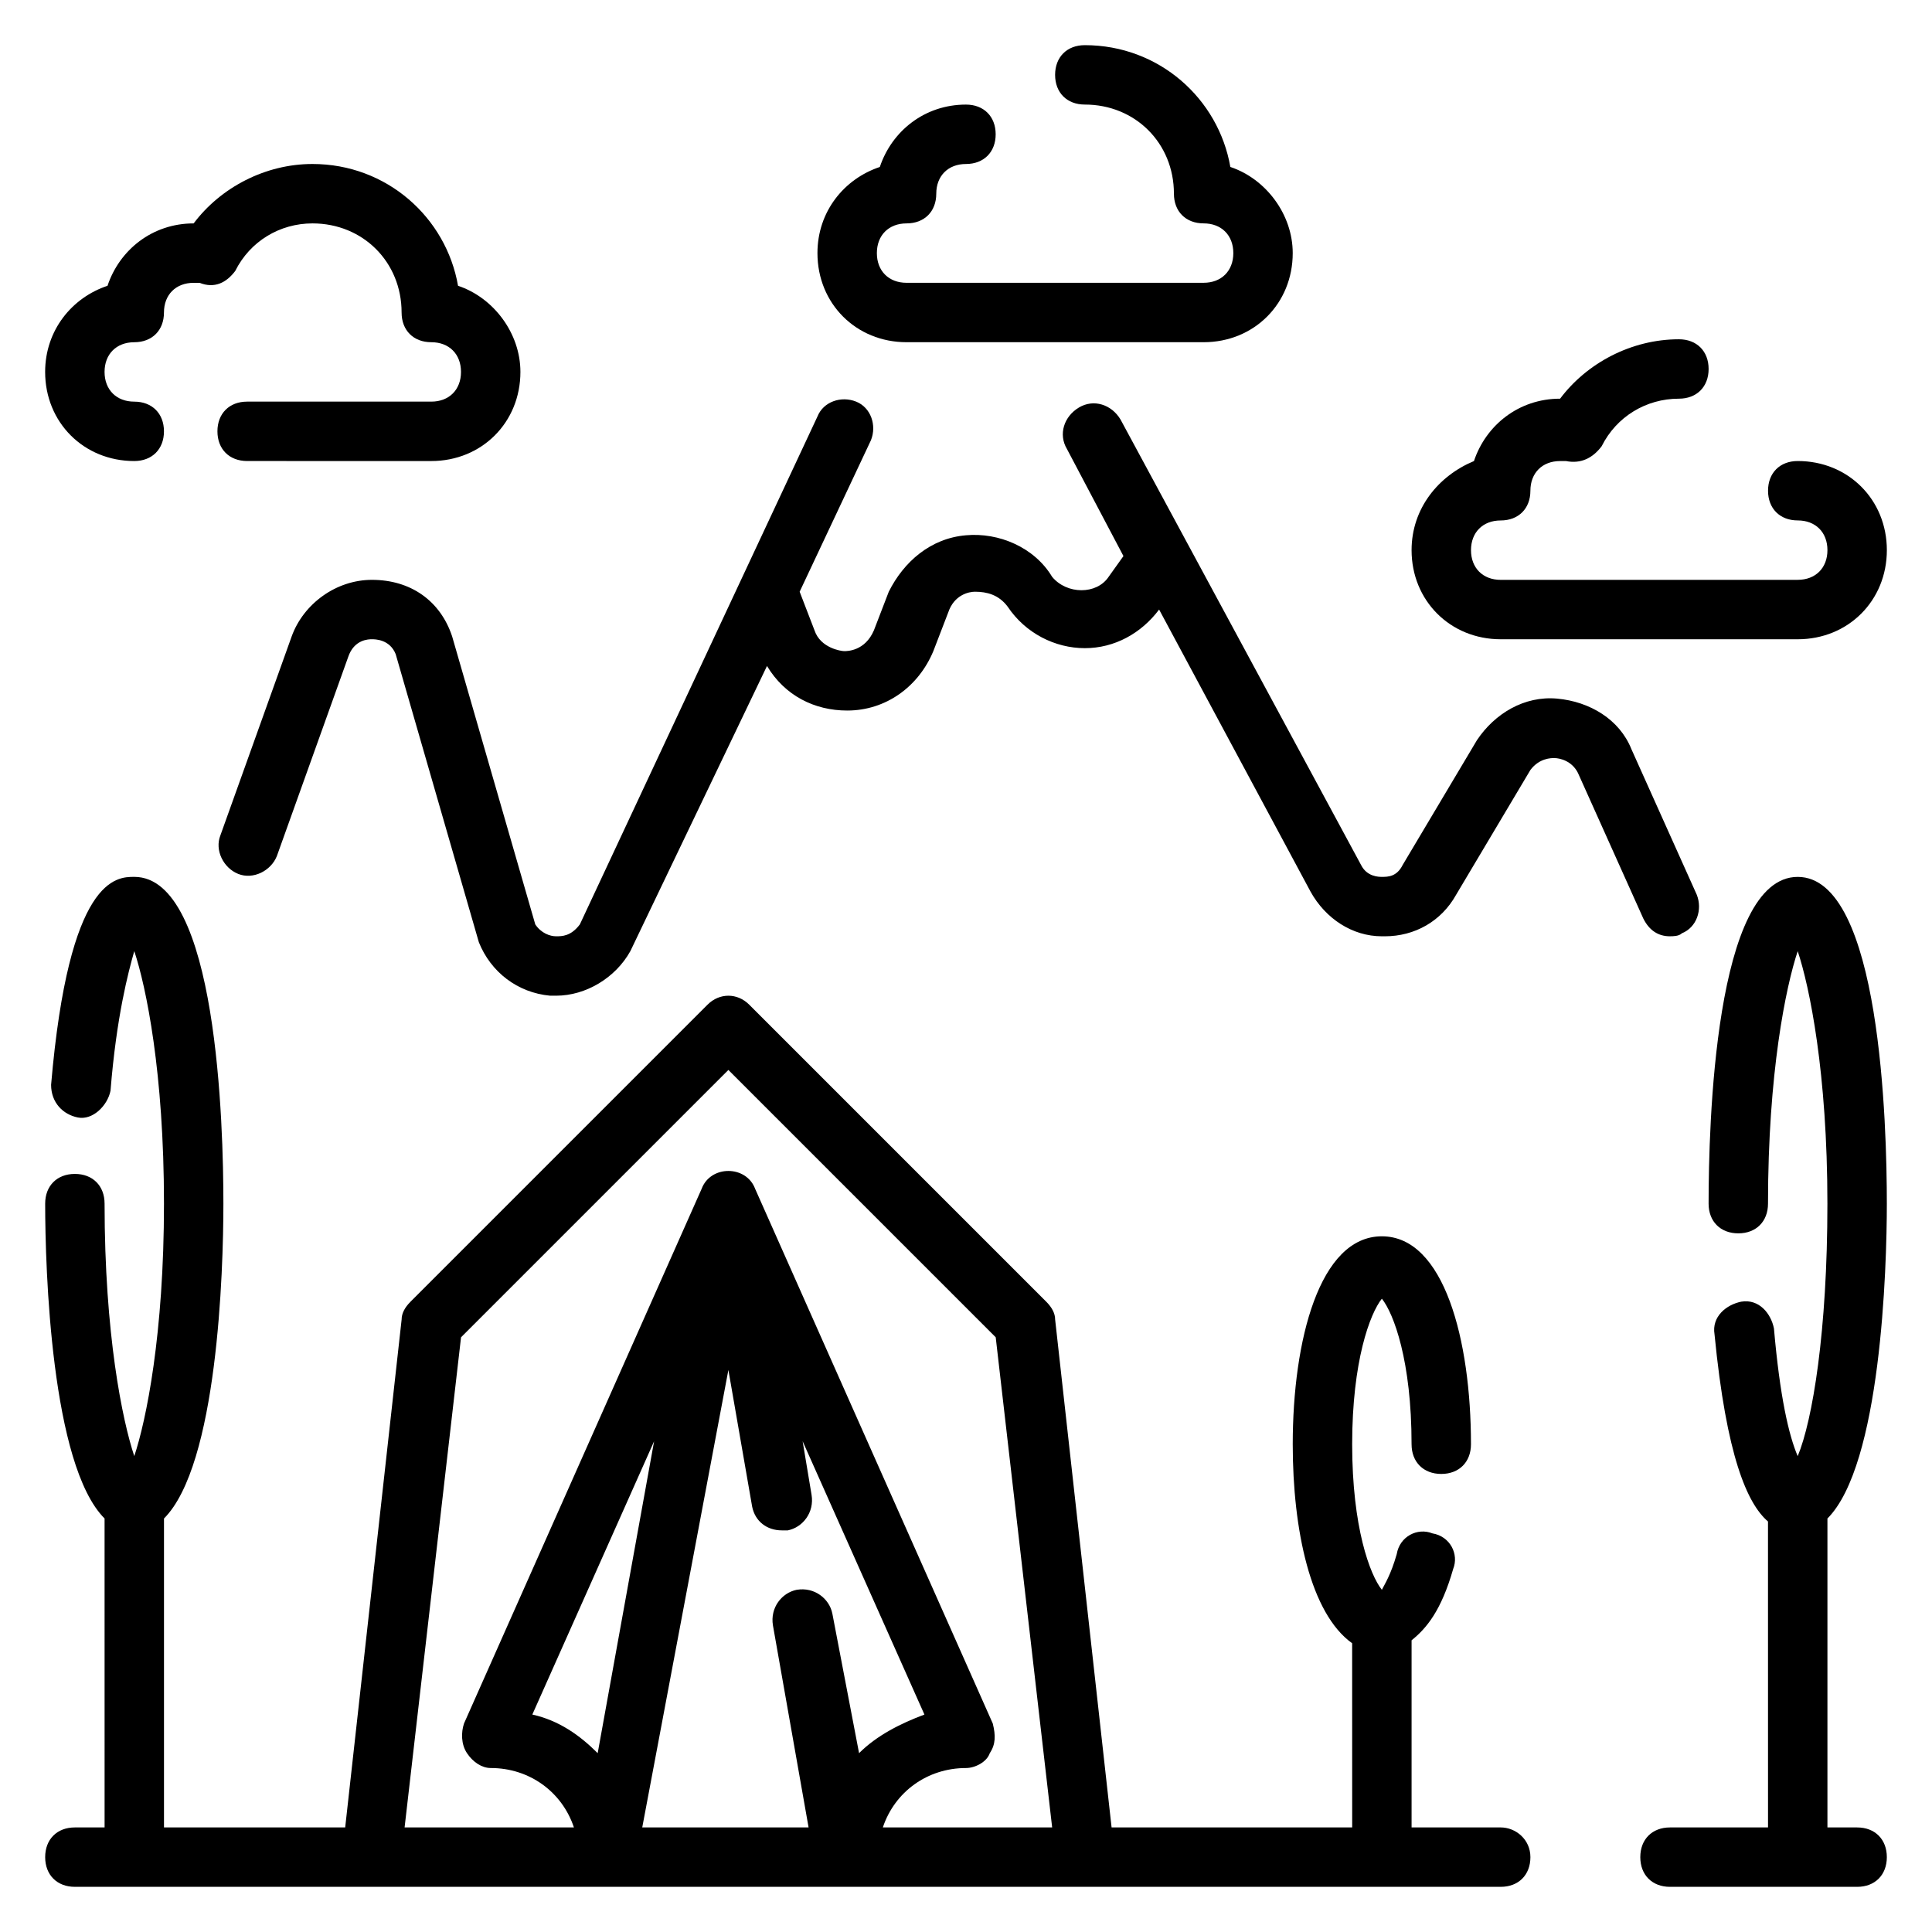 <?xml version="1.0" encoding="UTF-8"?>
<!-- Uploaded to: ICON Repo, www.svgrepo.com, Generator: ICON Repo Mixer Tools -->
<svg fill="#000000" width="800px" height="800px" version="1.1" viewBox="144 144 512 512" xmlns="http://www.w3.org/2000/svg">
 <g>
  <path d="m586.57 392.12c0.789 0 2.363 0 3.148-0.789 3.938-1.574 5.512-6.297 3.938-10.234l-17.32-38.574c-3.148-7.871-11.02-12.594-19.68-13.383-8.66-0.789-16.531 3.938-21.254 11.02l-19.68 33.062c-1.574 3.156-3.938 3.156-5.512 3.156-0.789 0-3.938 0-5.512-3.148l-63.762-118.08c-2.363-3.938-7.086-5.512-11.02-3.148-3.938 2.363-5.512 7.086-3.148 11.02l14.957 28.34-3.938 5.512c-3.148 4.723-11.02 4.723-14.957 0-4.723-7.871-14.168-11.809-22.828-11.02-9.445 0.789-16.531 7.086-20.469 14.957l-3.938 10.234c-2.363 5.512-7.086 5.512-7.871 5.512-0.789 0-6.297-0.789-7.871-5.512l-3.938-10.234 18.895-40.148c1.574-3.938 0-8.66-3.938-10.234-3.938-1.574-8.66 0-10.234 3.938l-62.973 134.61c-2.363 3.148-4.727 3.148-6.301 3.148s-3.938-0.789-5.512-3.148l-22.043-76.359c-3.144-9.445-11.016-14.953-21.25-14.953-9.445 0-18.105 6.297-21.254 14.957l-18.895 52.742c-1.574 3.938 0.789 8.66 4.723 10.234 3.938 1.574 8.66-0.789 10.234-4.723l18.895-52.742c1.574-4.727 5.508-4.727 6.297-4.727 0.789 0 4.723 0 6.297 3.938l22.043 76.359c3.148 7.871 10.234 13.383 18.895 14.168h1.574c7.871 0 15.742-4.723 19.68-11.809l36.211-75.57c4.723 7.871 12.594 11.809 21.254 11.809 10.234 0 18.895-6.297 22.828-15.742l3.938-10.234c1.574-4.723 5.512-5.512 7.086-5.512 3.148 0 6.297 0.789 8.66 3.938 4.723 7.086 12.594 11.02 20.469 11.02 7.871 0 14.957-3.938 19.68-10.234l40.148 74.785c3.93 7.082 11.016 11.805 18.887 11.805h0.789c7.871 0 14.957-3.938 18.895-11.02l19.68-33.062c2.363-3.148 5.512-3.148 6.297-3.148 1.574 0 4.723 0.789 6.297 3.938l17.32 38.574c1.57 3.144 3.934 4.719 7.082 4.719z"/>
  <path d="m541.7 628.29h-23.617v-49.594c3.938-3.148 7.871-7.871 11.02-18.895 1.574-3.938-0.789-8.66-5.512-9.445-3.938-1.574-8.66 0.789-9.445 5.512-1.574 5.512-3.148 7.871-3.938 9.445-3.148-3.938-7.871-16.531-7.871-38.574s4.723-34.637 7.871-38.574c3.148 3.938 7.871 16.531 7.871 38.574 0 4.723 3.148 7.871 7.871 7.871 4.723 0 7.871-3.148 7.871-7.871 0-27.551-7.086-55.105-23.617-55.105s-23.617 27.551-23.617 55.105c0 22.828 4.723 44.871 15.742 52.742l0.012 48.809h-63.762l-14.961-134.61c0-1.574-0.789-3.148-2.363-4.723l-78.719-78.719c-3.148-3.148-7.871-3.148-11.02 0l-78.719 78.719c-1.574 1.574-2.363 3.148-2.363 4.723l-14.957 134.61h-48.02v-81.871c14.168-14.168 15.742-65.336 15.742-83.445 0-20.469-1.574-86.594-23.617-86.594-4.723 0-17.32 0-22.043 55.105 0 4.723 3.148 7.871 7.086 8.66 3.938 0.789 7.871-3.148 8.66-7.086 1.574-19.68 4.723-31.488 6.297-37 3.148 9.445 7.871 32.273 7.871 66.914 0 34.637-4.723 57.465-7.871 66.914-3.148-9.445-7.871-32.273-7.871-66.914 0-4.723-3.148-7.871-7.871-7.871-4.723 0-7.871 3.148-7.871 7.871 0 17.32 1.574 69.273 15.742 83.445l0.004 81.871h-7.875c-4.723 0-7.871 3.148-7.871 7.871s3.148 7.871 7.871 7.871h377.86c4.723 0 7.871-3.148 7.871-7.871 0.004-4.723-3.93-7.871-7.867-7.871zm-177.12-56.68c-0.789-3.938-4.723-7.086-9.445-6.297-3.938 0.789-7.086 4.723-6.297 9.445l9.445 53.531h-44.082l22.828-121.23 6.297 36.211c0.789 3.938 3.938 6.297 7.871 6.297h1.574c3.938-0.789 7.086-4.723 6.297-9.445l-2.359-14.172 32.273 72.422c-6.297 2.363-12.594 5.512-17.32 10.234zm-62.188 36.996c-4.723-4.723-10.234-8.66-17.32-10.234l32.273-72.422zm75.57 19.684c3.148-9.445 11.809-15.742 22.043-15.742 2.363 0 5.512-1.574 6.297-3.938 1.574-2.363 1.574-4.723 0.789-7.871l-62.977-141.7c-2.363-6.297-11.809-6.297-14.168 0l-62.977 141.7c-0.789 2.363-0.789 5.512 0.789 7.871 1.57 2.359 3.93 3.934 6.293 3.934 10.234 0 18.895 6.297 22.043 15.742h-44.871l14.957-129.89 70.848-70.848 70.848 70.848 14.957 129.89z"/>
  <path d="m179.58 266.18c4.723 0 7.871-3.148 7.871-7.871 0-4.723-3.148-7.871-7.871-7.871-4.723 0-7.871-3.148-7.871-7.871s3.148-7.871 7.871-7.871c4.723 0 7.871-3.148 7.871-7.871 0-4.723 3.148-7.871 7.871-7.871h1.574c3.938 1.566 7.086-0.008 9.449-3.156 3.934-7.871 11.809-12.594 20.465-12.594 13.383 0 23.617 10.234 23.617 23.617 0 4.723 3.148 7.871 7.871 7.871 4.723 0 7.871 3.148 7.871 7.871s-3.148 7.871-7.871 7.871h-48.805c-4.723 0-7.871 3.148-7.871 7.871 0 4.723 3.148 7.871 7.871 7.871l48.805 0.004c13.383 0 23.617-10.234 23.617-23.617 0-10.234-7.086-19.68-16.531-22.828-3.148-18.105-18.895-32.277-38.574-32.277-12.594 0-24.402 6.297-31.488 15.746-11.02 0-19.68 7.082-22.828 16.531-9.445 3.148-16.531 11.809-16.531 22.828 0 13.383 10.234 23.617 23.617 23.617z"/>
  <path d="m384.25 234.69h78.719c13.383 0 23.617-10.234 23.617-23.617 0-10.234-7.086-19.68-16.531-22.828-3.148-18.105-18.891-32.277-38.57-32.277-4.723 0-7.871 3.148-7.871 7.871 0 4.723 3.148 7.871 7.871 7.871 13.383 0 23.617 10.234 23.617 23.617 0 4.723 3.148 7.871 7.871 7.871 4.723 0 7.871 3.148 7.871 7.871s-3.148 7.871-7.871 7.871l-78.723 0.004c-4.723 0-7.871-3.148-7.871-7.871 0-4.723 3.148-7.871 7.871-7.871s7.871-3.148 7.871-7.871 3.148-7.871 7.871-7.871 7.871-3.148 7.871-7.871c0-4.723-3.148-7.871-7.871-7.871-11.02 0-19.68 7.086-22.828 16.531-9.445 3.144-16.531 11.805-16.531 22.824 0 13.383 10.234 23.617 23.617 23.617z"/>
  <path d="m541.7 313.41h78.719c13.383 0 23.617-10.234 23.617-23.617 0-13.383-10.234-23.617-23.617-23.617-4.723 0-7.871 3.148-7.871 7.871 0 4.723 3.148 7.871 7.871 7.871 4.723 0 7.871 3.148 7.871 7.871s-3.148 7.871-7.871 7.871l-78.719 0.008c-4.723 0-7.871-3.148-7.871-7.871 0-4.723 3.148-7.871 7.871-7.871 4.723 0 7.871-3.148 7.871-7.871 0-4.723 3.148-7.871 7.871-7.871h1.574c3.938 0.789 7.086-0.789 9.445-3.938 3.938-7.871 11.809-12.594 20.469-12.594 4.723 0 7.871-3.148 7.871-7.871s-3.148-7.871-7.871-7.871c-12.594 0-24.402 6.297-31.488 15.742-11.02 0-19.68 7.086-22.828 16.531-9.445 3.93-16.531 12.59-16.531 23.609 0 13.383 10.234 23.617 23.617 23.617z"/>
  <path d="m644.03 462.98c0-20.469-1.574-86.594-23.617-86.594-22.043 0-23.617 66.125-23.617 86.594 0 4.723 3.148 7.871 7.871 7.871 4.723 0 7.871-3.148 7.871-7.871 0-34.637 4.723-57.465 7.871-66.914 3.148 9.445 7.871 32.273 7.871 66.914 0 33.852-3.938 57.465-7.871 66.914-2.363-5.512-4.723-15.742-6.297-33.852-0.789-3.938-3.938-7.871-8.66-7.086-3.938 0.789-7.871 3.938-7.086 8.66 3.148 32.273 8.66 44.871 14.168 49.594l0.008 81.082h-25.977c-4.723 0-7.871 3.148-7.871 7.871s3.148 7.871 7.871 7.871h49.594c4.723 0 7.871-3.148 7.871-7.871s-3.148-7.871-7.871-7.871h-7.871v-81.871c14.168-14.168 15.742-66.125 15.742-83.441z"/>
 </g>
</svg>
